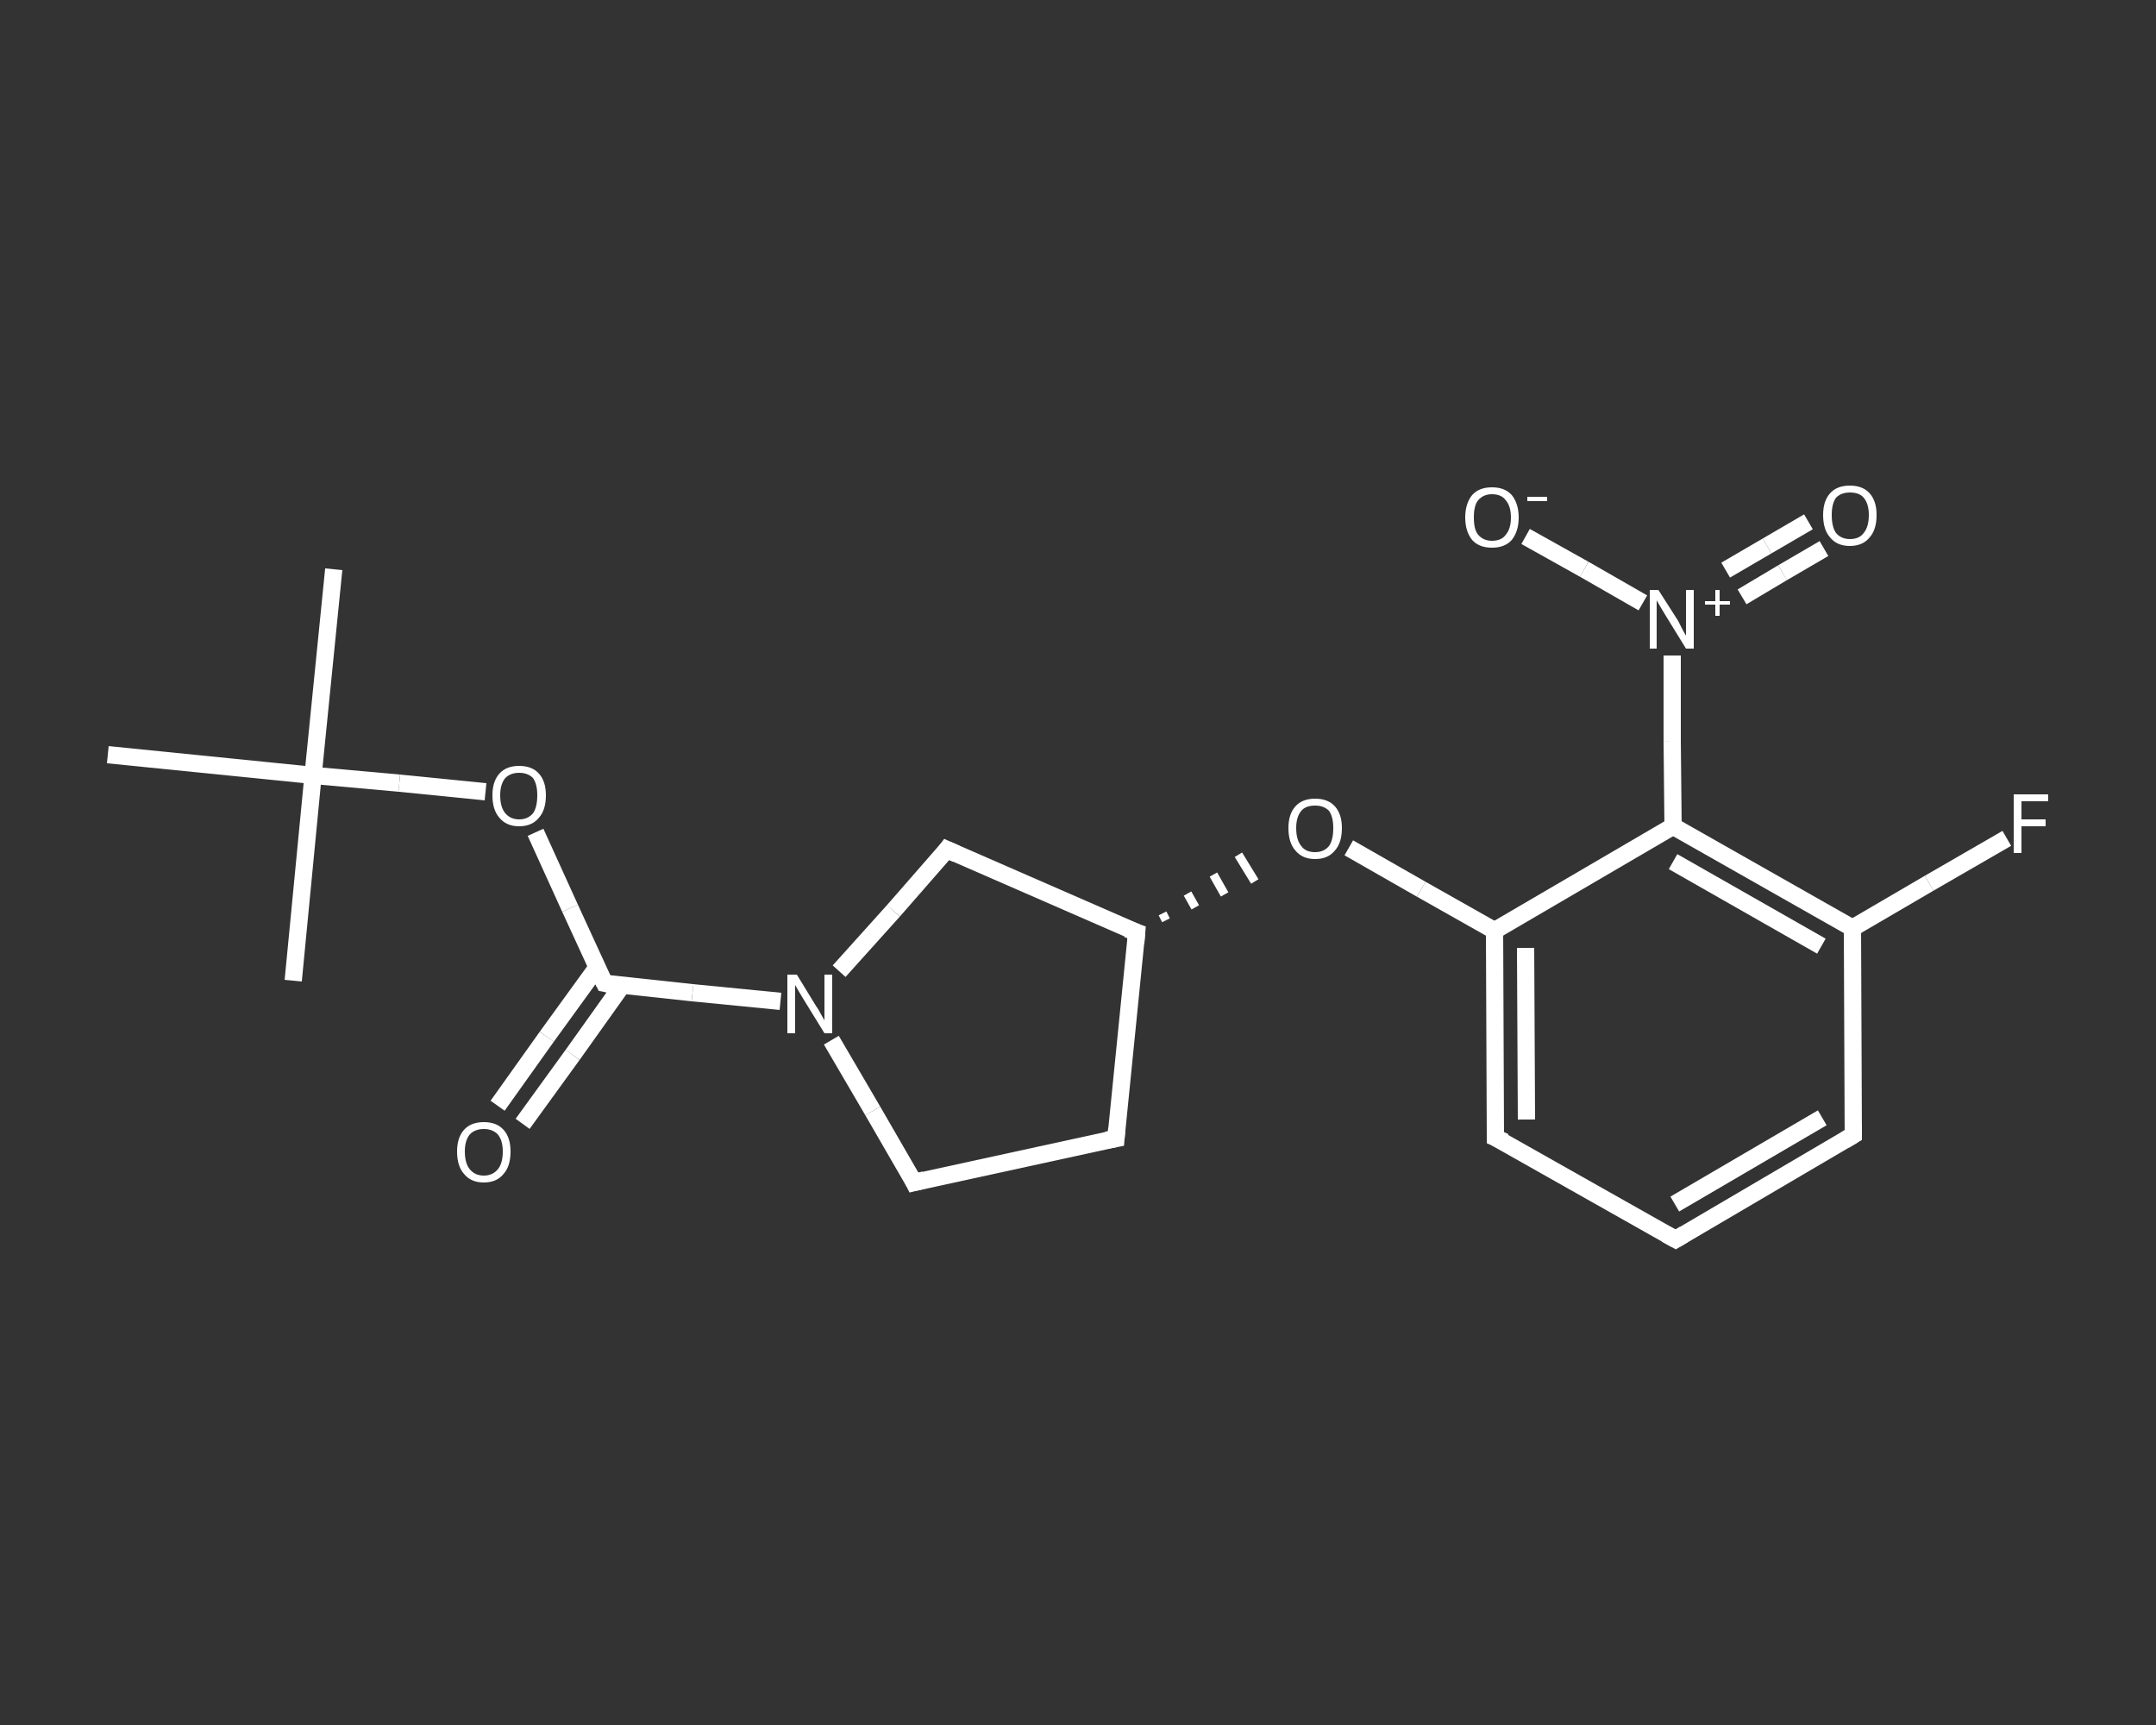 <?xml version='1.0' encoding='iso-8859-1'?>
<svg version='1.1' baseProfile='full'
              xmlns='http://www.w3.org/2000/svg'
                      xmlns:rdkit='http://www.rdkit.org/xml'
                      xmlns:xlink='http://www.w3.org/1999/xlink'
                  xml:space='preserve'
width='250px' height='200px' viewBox='0 0 250 200'>
<rect x="0" y="0" width="250" height="200" fill="#333333" stroke="none"/>
<!-- END OF HEADER -->
<rect style='opacity:1.0;fill:transparent;stroke:none' width='250.0' height='200.0' x='0.0' y='0.0'> </rect>
<path class='bond-0 atom-0 atom-1' d='M 38.7,66.0 L 36.3,89.9' style='fill:none;fill-rule:evenodd;stroke:#FFFFFF;stroke-width:2.0px;stroke-linecap:butt;stroke-linejoin:miter;stroke-opacity:1' />
<path class='bond-1 atom-1 atom-2' d='M 36.3,89.9 L 34.0,113.7' style='fill:none;fill-rule:evenodd;stroke:#FFFFFF;stroke-width:2.0px;stroke-linecap:butt;stroke-linejoin:miter;stroke-opacity:1' />
<path class='bond-2 atom-1 atom-3' d='M 36.3,89.9 L 12.5,87.5' style='fill:none;fill-rule:evenodd;stroke:#FFFFFF;stroke-width:2.0px;stroke-linecap:butt;stroke-linejoin:miter;stroke-opacity:1' />
<path class='bond-3 atom-1 atom-4' d='M 36.3,89.9 L 46.3,90.8' style='fill:none;fill-rule:evenodd;stroke:#FFFFFF;stroke-width:2.0px;stroke-linecap:butt;stroke-linejoin:miter;stroke-opacity:1' />
<path class='bond-3 atom-1 atom-4' d='M 46.3,90.8 L 56.3,91.8' style='fill:none;fill-rule:evenodd;stroke:#FFFFFF;stroke-width:2.0px;stroke-linecap:butt;stroke-linejoin:miter;stroke-opacity:1' />
<path class='bond-4 atom-4 atom-5' d='M 62.1,96.5 L 66.1,105.3' style='fill:none;fill-rule:evenodd;stroke:#FFFFFF;stroke-width:2.0px;stroke-linecap:butt;stroke-linejoin:miter;stroke-opacity:1' />
<path class='bond-4 atom-4 atom-5' d='M 66.1,105.3 L 70.1,114.0' style='fill:none;fill-rule:evenodd;stroke:#FFFFFF;stroke-width:2.0px;stroke-linecap:butt;stroke-linejoin:miter;stroke-opacity:1' />
<path class='bond-5 atom-5 atom-6' d='M 69.2,112.2 L 63.4,120.2' style='fill:none;fill-rule:evenodd;stroke:#FFFFFF;stroke-width:2.0px;stroke-linecap:butt;stroke-linejoin:miter;stroke-opacity:1' />
<path class='bond-5 atom-5 atom-6' d='M 63.4,120.2 L 57.7,128.2' style='fill:none;fill-rule:evenodd;stroke:#FFFFFF;stroke-width:2.0px;stroke-linecap:butt;stroke-linejoin:miter;stroke-opacity:1' />
<path class='bond-5 atom-5 atom-6' d='M 72.1,114.3 L 66.4,122.3' style='fill:none;fill-rule:evenodd;stroke:#FFFFFF;stroke-width:2.0px;stroke-linecap:butt;stroke-linejoin:miter;stroke-opacity:1' />
<path class='bond-5 atom-5 atom-6' d='M 66.4,122.3 L 60.6,130.3' style='fill:none;fill-rule:evenodd;stroke:#FFFFFF;stroke-width:2.0px;stroke-linecap:butt;stroke-linejoin:miter;stroke-opacity:1' />
<path class='bond-6 atom-5 atom-7' d='M 70.1,114.0 L 80.3,115.1' style='fill:none;fill-rule:evenodd;stroke:#FFFFFF;stroke-width:2.0px;stroke-linecap:butt;stroke-linejoin:miter;stroke-opacity:1' />
<path class='bond-6 atom-5 atom-7' d='M 80.3,115.1 L 90.5,116.1' style='fill:none;fill-rule:evenodd;stroke:#FFFFFF;stroke-width:2.0px;stroke-linecap:butt;stroke-linejoin:miter;stroke-opacity:1' />
<path class='bond-7 atom-7 atom-8' d='M 96.4,120.6 L 101.2,128.8' style='fill:none;fill-rule:evenodd;stroke:#FFFFFF;stroke-width:2.0px;stroke-linecap:butt;stroke-linejoin:miter;stroke-opacity:1' />
<path class='bond-7 atom-7 atom-8' d='M 101.2,128.8 L 106.0,137.1' style='fill:none;fill-rule:evenodd;stroke:#FFFFFF;stroke-width:2.0px;stroke-linecap:butt;stroke-linejoin:miter;stroke-opacity:1' />
<path class='bond-8 atom-8 atom-9' d='M 106.0,137.1 L 129.4,132.0' style='fill:none;fill-rule:evenodd;stroke:#FFFFFF;stroke-width:2.0px;stroke-linecap:butt;stroke-linejoin:miter;stroke-opacity:1' />
<path class='bond-9 atom-9 atom-10' d='M 129.4,132.0 L 131.8,108.1' style='fill:none;fill-rule:evenodd;stroke:#FFFFFF;stroke-width:2.0px;stroke-linecap:butt;stroke-linejoin:miter;stroke-opacity:1' />
<path class='bond-10 atom-10 atom-11' d='M 135.2,106.7 L 134.8,105.9' style='fill:none;fill-rule:evenodd;stroke:#FFFFFF;stroke-width:1.0px;stroke-linecap:butt;stroke-linejoin:miter;stroke-opacity:1' />
<path class='bond-10 atom-10 atom-11' d='M 138.6,105.2 L 137.7,103.6' style='fill:none;fill-rule:evenodd;stroke:#FFFFFF;stroke-width:1.0px;stroke-linecap:butt;stroke-linejoin:miter;stroke-opacity:1' />
<path class='bond-10 atom-10 atom-11' d='M 142.0,103.7 L 140.7,101.4' style='fill:none;fill-rule:evenodd;stroke:#FFFFFF;stroke-width:1.0px;stroke-linecap:butt;stroke-linejoin:miter;stroke-opacity:1' />
<path class='bond-10 atom-10 atom-11' d='M 145.5,102.2 L 143.6,99.1' style='fill:none;fill-rule:evenodd;stroke:#FFFFFF;stroke-width:1.0px;stroke-linecap:butt;stroke-linejoin:miter;stroke-opacity:1' />
<path class='bond-11 atom-11 atom-12' d='M 156.4,98.3 L 164.8,103.1' style='fill:none;fill-rule:evenodd;stroke:#FFFFFF;stroke-width:2.0px;stroke-linecap:butt;stroke-linejoin:miter;stroke-opacity:1' />
<path class='bond-11 atom-11 atom-12' d='M 164.8,103.1 L 173.3,107.9' style='fill:none;fill-rule:evenodd;stroke:#FFFFFF;stroke-width:2.0px;stroke-linecap:butt;stroke-linejoin:miter;stroke-opacity:1' />
<path class='bond-12 atom-12 atom-13' d='M 173.3,107.9 L 173.4,131.9' style='fill:none;fill-rule:evenodd;stroke:#FFFFFF;stroke-width:2.0px;stroke-linecap:butt;stroke-linejoin:miter;stroke-opacity:1' />
<path class='bond-12 atom-12 atom-13' d='M 176.9,109.9 L 177.0,129.8' style='fill:none;fill-rule:evenodd;stroke:#FFFFFF;stroke-width:2.0px;stroke-linecap:butt;stroke-linejoin:miter;stroke-opacity:1' />
<path class='bond-13 atom-13 atom-14' d='M 173.4,131.9 L 194.3,143.7' style='fill:none;fill-rule:evenodd;stroke:#FFFFFF;stroke-width:2.0px;stroke-linecap:butt;stroke-linejoin:miter;stroke-opacity:1' />
<path class='bond-14 atom-14 atom-15' d='M 194.3,143.7 L 214.9,131.6' style='fill:none;fill-rule:evenodd;stroke:#FFFFFF;stroke-width:2.0px;stroke-linecap:butt;stroke-linejoin:miter;stroke-opacity:1' />
<path class='bond-14 atom-14 atom-15' d='M 194.2,139.6 L 211.3,129.6' style='fill:none;fill-rule:evenodd;stroke:#FFFFFF;stroke-width:2.0px;stroke-linecap:butt;stroke-linejoin:miter;stroke-opacity:1' />
<path class='bond-15 atom-15 atom-16' d='M 214.9,131.6 L 214.8,107.6' style='fill:none;fill-rule:evenodd;stroke:#FFFFFF;stroke-width:2.0px;stroke-linecap:butt;stroke-linejoin:miter;stroke-opacity:1' />
<path class='bond-16 atom-16 atom-17' d='M 214.8,107.6 L 223.7,102.4' style='fill:none;fill-rule:evenodd;stroke:#FFFFFF;stroke-width:2.0px;stroke-linecap:butt;stroke-linejoin:miter;stroke-opacity:1' />
<path class='bond-16 atom-16 atom-17' d='M 223.7,102.4 L 232.7,97.2' style='fill:none;fill-rule:evenodd;stroke:#FFFFFF;stroke-width:2.0px;stroke-linecap:butt;stroke-linejoin:miter;stroke-opacity:1' />
<path class='bond-17 atom-16 atom-18' d='M 214.8,107.6 L 194.0,95.8' style='fill:none;fill-rule:evenodd;stroke:#FFFFFF;stroke-width:2.0px;stroke-linecap:butt;stroke-linejoin:miter;stroke-opacity:1' />
<path class='bond-17 atom-16 atom-18' d='M 211.2,109.7 L 194.0,99.9' style='fill:none;fill-rule:evenodd;stroke:#FFFFFF;stroke-width:2.0px;stroke-linecap:butt;stroke-linejoin:miter;stroke-opacity:1' />
<path class='bond-18 atom-18 atom-19' d='M 194.0,95.8 L 193.9,85.9' style='fill:none;fill-rule:evenodd;stroke:#FFFFFF;stroke-width:2.0px;stroke-linecap:butt;stroke-linejoin:miter;stroke-opacity:1' />
<path class='bond-18 atom-18 atom-19' d='M 193.9,85.9 L 193.9,76.0' style='fill:none;fill-rule:evenodd;stroke:#FFFFFF;stroke-width:2.0px;stroke-linecap:butt;stroke-linejoin:miter;stroke-opacity:1' />
<path class='bond-19 atom-19 atom-20' d='M 202.0,69.2 L 206.7,66.4' style='fill:none;fill-rule:evenodd;stroke:#FFFFFF;stroke-width:2.0px;stroke-linecap:butt;stroke-linejoin:miter;stroke-opacity:1' />
<path class='bond-19 atom-19 atom-20' d='M 206.7,66.4 L 211.5,63.6' style='fill:none;fill-rule:evenodd;stroke:#FFFFFF;stroke-width:2.0px;stroke-linecap:butt;stroke-linejoin:miter;stroke-opacity:1' />
<path class='bond-19 atom-19 atom-20' d='M 200.1,66.1 L 204.9,63.3' style='fill:none;fill-rule:evenodd;stroke:#FFFFFF;stroke-width:2.0px;stroke-linecap:butt;stroke-linejoin:miter;stroke-opacity:1' />
<path class='bond-19 atom-19 atom-20' d='M 204.9,63.3 L 209.7,60.5' style='fill:none;fill-rule:evenodd;stroke:#FFFFFF;stroke-width:2.0px;stroke-linecap:butt;stroke-linejoin:miter;stroke-opacity:1' />
<path class='bond-20 atom-19 atom-21' d='M 190.5,69.9 L 183.7,66.0' style='fill:none;fill-rule:evenodd;stroke:#FFFFFF;stroke-width:2.0px;stroke-linecap:butt;stroke-linejoin:miter;stroke-opacity:1' />
<path class='bond-20 atom-19 atom-21' d='M 183.7,66.0 L 176.9,62.2' style='fill:none;fill-rule:evenodd;stroke:#FFFFFF;stroke-width:2.0px;stroke-linecap:butt;stroke-linejoin:miter;stroke-opacity:1' />
<path class='bond-21 atom-10 atom-22' d='M 131.8,108.1 L 109.8,98.5' style='fill:none;fill-rule:evenodd;stroke:#FFFFFF;stroke-width:2.0px;stroke-linecap:butt;stroke-linejoin:miter;stroke-opacity:1' />
<path class='bond-22 atom-22 atom-7' d='M 109.8,98.5 L 103.6,105.6' style='fill:none;fill-rule:evenodd;stroke:#FFFFFF;stroke-width:2.0px;stroke-linecap:butt;stroke-linejoin:miter;stroke-opacity:1' />
<path class='bond-22 atom-22 atom-7' d='M 103.6,105.6 L 97.3,112.6' style='fill:none;fill-rule:evenodd;stroke:#FFFFFF;stroke-width:2.0px;stroke-linecap:butt;stroke-linejoin:miter;stroke-opacity:1' />
<path class='bond-23 atom-18 atom-12' d='M 194.0,95.8 L 173.3,107.9' style='fill:none;fill-rule:evenodd;stroke:#FFFFFF;stroke-width:2.0px;stroke-linecap:butt;stroke-linejoin:miter;stroke-opacity:1' />
<path d='M 69.9,113.6 L 70.1,114.0 L 70.6,114.1' style='fill:none;stroke:#FFFFFF;stroke-width:2.0px;stroke-linecap:butt;stroke-linejoin:miter;stroke-opacity:1;' />
<path d='M 105.8,136.7 L 106.0,137.1 L 107.2,136.8' style='fill:none;stroke:#FFFFFF;stroke-width:2.0px;stroke-linecap:butt;stroke-linejoin:miter;stroke-opacity:1;' />
<path d='M 128.3,132.2 L 129.4,132.0 L 129.5,130.8' style='fill:none;stroke:#FFFFFF;stroke-width:2.0px;stroke-linecap:butt;stroke-linejoin:miter;stroke-opacity:1;' />
<path d='M 131.7,109.3 L 131.8,108.1 L 130.7,107.7' style='fill:none;stroke:#FFFFFF;stroke-width:2.0px;stroke-linecap:butt;stroke-linejoin:miter;stroke-opacity:1;' />
<path d='M 173.4,130.7 L 173.4,131.9 L 174.5,132.4' style='fill:none;stroke:#FFFFFF;stroke-width:2.0px;stroke-linecap:butt;stroke-linejoin:miter;stroke-opacity:1;' />
<path d='M 193.2,143.1 L 194.3,143.7 L 195.3,143.1' style='fill:none;stroke:#FFFFFF;stroke-width:2.0px;stroke-linecap:butt;stroke-linejoin:miter;stroke-opacity:1;' />
<path d='M 213.9,132.2 L 214.9,131.6 L 214.9,130.4' style='fill:none;stroke:#FFFFFF;stroke-width:2.0px;stroke-linecap:butt;stroke-linejoin:miter;stroke-opacity:1;' />
<path d='M 110.9,99.0 L 109.8,98.5 L 109.5,98.9' style='fill:none;stroke:#FFFFFF;stroke-width:2.0px;stroke-linecap:butt;stroke-linejoin:miter;stroke-opacity:1;' />
<path class='atom-4' d='M 57.1 92.2
Q 57.1 90.6, 57.9 89.7
Q 58.7 88.8, 60.2 88.8
Q 61.7 88.8, 62.5 89.7
Q 63.3 90.6, 63.3 92.2
Q 63.3 93.9, 62.5 94.8
Q 61.7 95.8, 60.2 95.8
Q 58.7 95.8, 57.9 94.8
Q 57.1 93.9, 57.1 92.2
M 60.2 95.0
Q 61.2 95.0, 61.8 94.3
Q 62.3 93.6, 62.3 92.2
Q 62.3 90.9, 61.8 90.2
Q 61.2 89.6, 60.2 89.6
Q 59.2 89.6, 58.6 90.2
Q 58.0 90.9, 58.0 92.2
Q 58.0 93.6, 58.6 94.3
Q 59.2 95.0, 60.2 95.0
' fill='#FFFFFF'/>
<path class='atom-6' d='M 53.0 133.5
Q 53.0 131.9, 53.8 131.0
Q 54.6 130.1, 56.1 130.1
Q 57.6 130.1, 58.4 131.0
Q 59.2 131.9, 59.2 133.5
Q 59.2 135.2, 58.4 136.1
Q 57.6 137.1, 56.1 137.1
Q 54.6 137.1, 53.8 136.1
Q 53.0 135.2, 53.0 133.5
M 56.1 136.3
Q 57.1 136.3, 57.7 135.6
Q 58.3 134.9, 58.3 133.5
Q 58.3 132.2, 57.7 131.5
Q 57.1 130.9, 56.1 130.9
Q 55.1 130.9, 54.5 131.5
Q 53.9 132.2, 53.9 133.5
Q 53.9 134.9, 54.5 135.6
Q 55.1 136.3, 56.1 136.3
' fill='#FFFFFF'/>
<path class='atom-7' d='M 92.4 113.0
L 94.6 116.6
Q 94.9 117.0, 95.2 117.6
Q 95.6 118.3, 95.6 118.3
L 95.6 113.0
L 96.5 113.0
L 96.5 119.8
L 95.6 119.8
L 93.2 115.9
Q 92.9 115.4, 92.6 114.9
Q 92.3 114.4, 92.2 114.2
L 92.2 119.8
L 91.3 119.8
L 91.3 113.0
L 92.4 113.0
' fill='#FFFFFF'/>
<path class='atom-11' d='M 149.4 96.0
Q 149.4 94.4, 150.2 93.5
Q 151.0 92.6, 152.5 92.6
Q 154.0 92.6, 154.8 93.5
Q 155.6 94.4, 155.6 96.0
Q 155.6 97.7, 154.8 98.6
Q 154.0 99.6, 152.5 99.6
Q 151.0 99.6, 150.2 98.6
Q 149.4 97.7, 149.4 96.0
M 152.5 98.8
Q 153.5 98.8, 154.1 98.1
Q 154.6 97.4, 154.6 96.0
Q 154.6 94.7, 154.1 94.0
Q 153.5 93.4, 152.5 93.4
Q 151.4 93.4, 150.9 94.0
Q 150.3 94.7, 150.3 96.0
Q 150.3 97.4, 150.9 98.1
Q 151.4 98.8, 152.5 98.8
' fill='#FFFFFF'/>
<path class='atom-17' d='M 233.5 92.1
L 237.5 92.1
L 237.5 92.9
L 234.4 92.9
L 234.4 95.0
L 237.2 95.0
L 237.2 95.8
L 234.4 95.8
L 234.4 98.9
L 233.5 98.9
L 233.5 92.1
' fill='#FFFFFF'/>
<path class='atom-19' d='M 192.3 68.4
L 194.6 72.0
Q 194.8 72.4, 195.1 73.0
Q 195.5 73.7, 195.5 73.7
L 195.5 68.4
L 196.4 68.4
L 196.4 75.2
L 195.5 75.2
L 193.1 71.3
Q 192.8 70.8, 192.5 70.3
Q 192.2 69.8, 192.1 69.6
L 192.1 75.2
L 191.3 75.2
L 191.3 68.4
L 192.3 68.4
' fill='#FFFFFF'/>
<path class='atom-19' d='M 197.7 69.7
L 198.9 69.7
L 198.9 68.4
L 199.4 68.4
L 199.4 69.7
L 200.6 69.7
L 200.6 70.1
L 199.4 70.1
L 199.4 71.4
L 198.9 71.4
L 198.9 70.1
L 197.7 70.1
L 197.7 69.7
' fill='#FFFFFF'/>
<path class='atom-20' d='M 211.4 59.7
Q 211.4 58.1, 212.2 57.2
Q 213.0 56.3, 214.5 56.3
Q 216.0 56.3, 216.8 57.2
Q 217.6 58.1, 217.6 59.7
Q 217.6 61.4, 216.8 62.3
Q 216.0 63.3, 214.5 63.3
Q 213.0 63.3, 212.2 62.3
Q 211.4 61.4, 211.4 59.7
M 214.5 62.5
Q 215.6 62.5, 216.1 61.8
Q 216.7 61.1, 216.7 59.7
Q 216.7 58.4, 216.1 57.7
Q 215.6 57.1, 214.5 57.1
Q 213.5 57.1, 212.9 57.7
Q 212.4 58.4, 212.4 59.7
Q 212.4 61.1, 212.9 61.8
Q 213.5 62.5, 214.5 62.5
' fill='#FFFFFF'/>
<path class='atom-21' d='M 169.9 60.0
Q 169.9 58.4, 170.7 57.4
Q 171.5 56.5, 173.0 56.5
Q 174.5 56.5, 175.3 57.4
Q 176.1 58.4, 176.1 60.0
Q 176.1 61.6, 175.3 62.6
Q 174.5 63.5, 173.0 63.5
Q 171.5 63.5, 170.7 62.6
Q 169.9 61.6, 169.9 60.0
M 173.0 62.7
Q 174.1 62.7, 174.6 62.0
Q 175.2 61.3, 175.2 60.0
Q 175.2 58.7, 174.6 58.0
Q 174.1 57.3, 173.0 57.3
Q 172.0 57.3, 171.4 58.0
Q 170.9 58.6, 170.9 60.0
Q 170.9 61.4, 171.4 62.0
Q 172.0 62.7, 173.0 62.7
' fill='#FFFFFF'/>
<path class='atom-21' d='M 177.1 57.6
L 179.4 57.6
L 179.4 58.1
L 177.1 58.1
L 177.1 57.6
' fill='#FFFFFF'/>
</svg>
